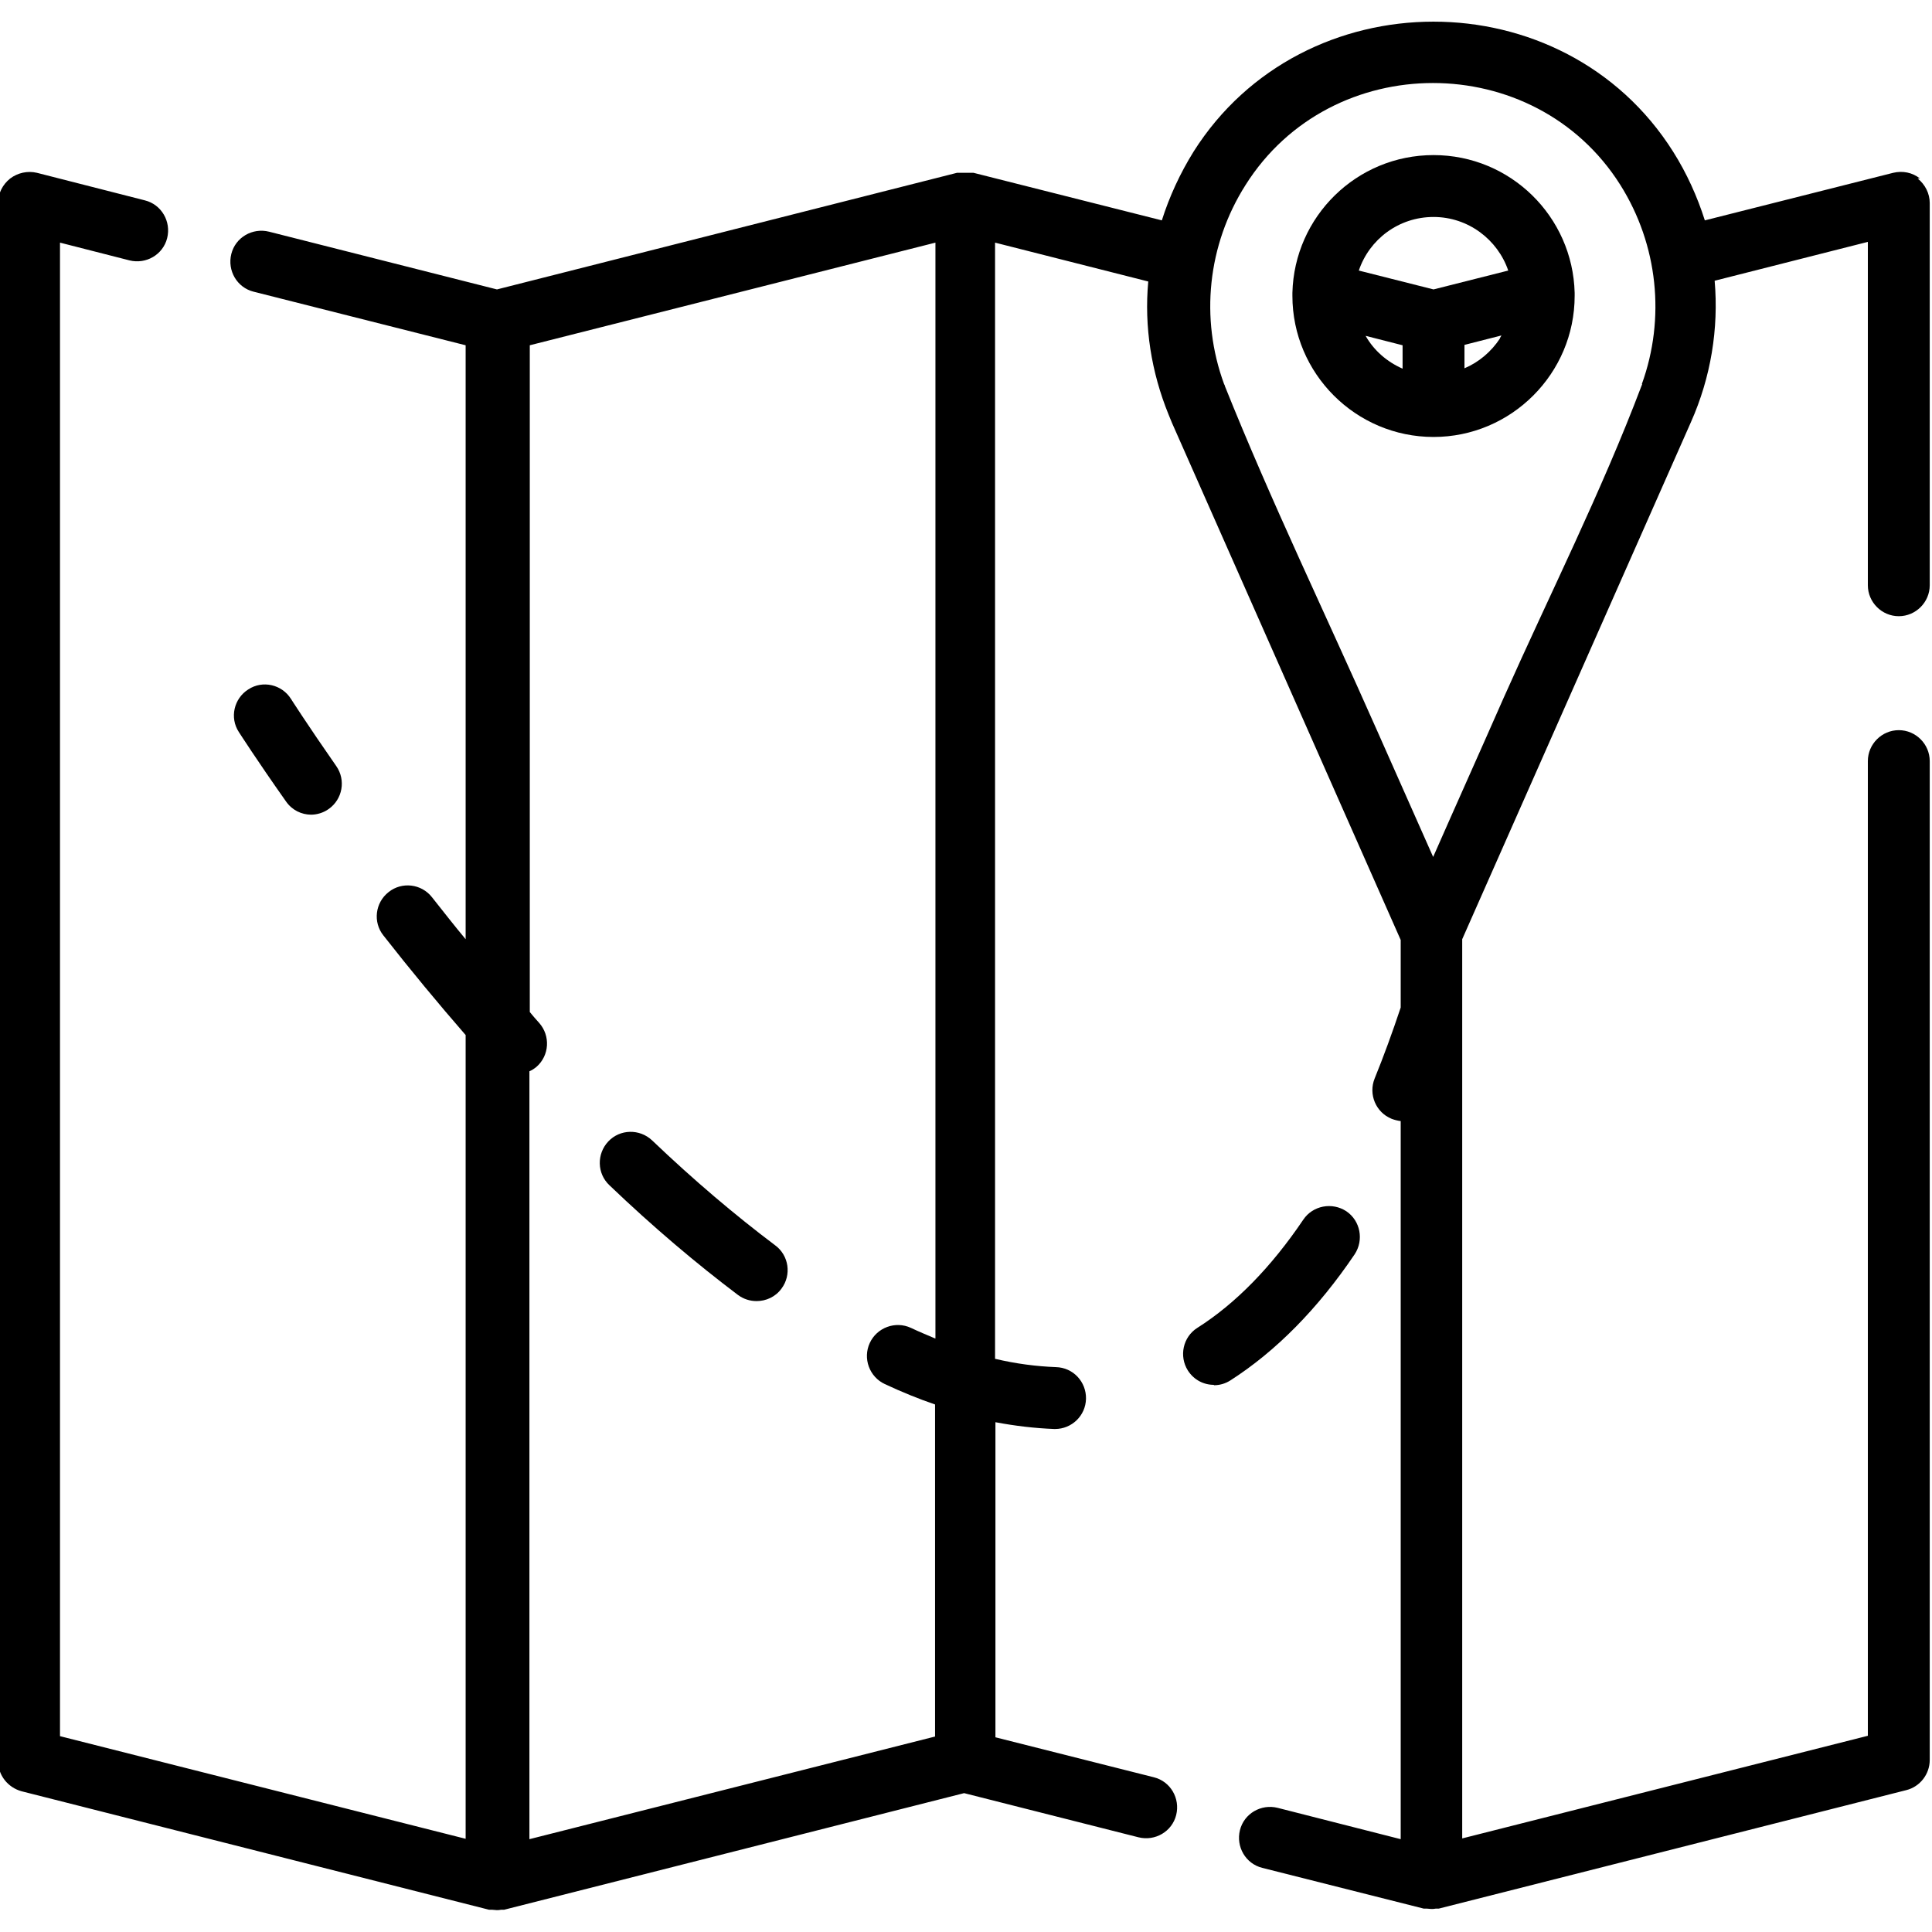 <?xml version="1.0" encoding="UTF-8"?><svg id="Komunikacja_301-350" xmlns="http://www.w3.org/2000/svg" viewBox="0 0 51.2 51.2"><path d="M8.24,21.59c.16,0,.33-.05.47-.15.37-.26.46-.77.2-1.14-.76-1.09-1.2-1.78-1.2-1.78-.24-.38-.75-.5-1.13-.25-.38.24-.5.75-.25,1.13.02.03.46.72,1.25,1.84.16.23.41.35.67.35Z"/><path d="M19.56,34.32c.15.11.32.16.49.16.25,0,.5-.11.66-.33.27-.36.2-.88-.17-1.15-1.05-.79-2.15-1.72-3.26-2.78-.33-.31-.85-.3-1.16.03-.31.33-.3.85.03,1.16,1.16,1.11,2.31,2.08,3.41,2.91Z"/><path d="M32.17,36.71c.15,0,.3-.04.44-.13,1.2-.77,2.31-1.89,3.29-3.34.25-.38.15-.89-.22-1.14-.38-.25-.89-.15-1.14.22-.85,1.26-1.8,2.23-2.81,2.87-.38.24-.49.75-.25,1.13.16.25.42.38.69.38Z"/><path d="M50.88,4.73c-.2-.16-.46-.21-.71-.15l-4.99,1.26c-.2-.63-.48-1.25-.84-1.82-2.9-4.6-9.81-4.59-12.71,0-.36.58-.64,1.19-.84,1.82l-4.99-1.26s-.01,0-.02,0c-.02,0-.03,0-.05,0-.02,0-.03,0-.05,0-.02,0-.03,0-.05,0-.02,0-.03,0-.05,0s-.03,0-.05,0c-.02,0-.03,0-.05,0-.02,0-.03,0-.05,0-.02,0-.03,0-.05,0,0,0-.01,0-.02,0l-12.19,3.09-6.04-1.53c-.44-.11-.89.15-1,.59-.11.44.15.89.59,1l5.62,1.42v15.74c-.3-.36-.59-.73-.89-1.11-.28-.36-.8-.42-1.15-.14-.36.28-.42.8-.14,1.15.72.92,1.45,1.8,2.18,2.64v21.3l-10.75-2.72V6.43l1.84.47c.44.11.89-.15,1-.59.11-.44-.15-.89-.59-1l-2.86-.73c-.25-.06-.51,0-.71.15-.2.16-.32.39-.32.65v41.29c0,.38.26.7.62.8l12.39,3.14s.03,0,.04,0c.01,0,.02,0,.04,0,.04,0,.08.01.12.01s.08,0,.12-.01c.01,0,.02,0,.04,0,.01,0,.03,0,.04,0l12.19-3.09,4.62,1.17c.44.11.89-.15,1-.59s-.15-.89-.59-1l-4.2-1.06v-8.35c.53.1,1.05.16,1.56.18,0,0,.02,0,.02,0,.44,0,.81-.35.82-.8.01-.45-.34-.83-.8-.84-.52-.02-1.06-.09-1.61-.22V6.43l4.06,1.03c-.11,1.2.08,2.4.54,3.53.03.07.06.15.09.22l6.06,13.7v1.79c-.22.66-.45,1.29-.69,1.88-.17.42.03.9.45,1.07.08.03.16.05.24.06v19.03l-3.26-.83c-.44-.11-.89.15-1,.59-.11.44.15.89.59,1l4.28,1.08s.03,0,.04,0c.01,0,.02,0,.04,0,.04,0,.08.01.12.01s.08,0,.12-.01c.01,0,.02,0,.04,0,.01,0,.03,0,.04,0l12.39-3.14c.36-.09.62-.42.62-.8v-26.47c0-.45-.37-.82-.82-.82s-.82.37-.82.82v25.83l-10.75,2.72v-23.83l6.06-13.7c.53-1.19.74-2.48.63-3.75l4.06-1.03v9.1c0,.45.37.82.82.82s.82-.37.82-.82V5.38c0-.25-.12-.49-.32-.65ZM24.78,35.47c-.21-.09-.43-.18-.64-.28-.41-.19-.9-.01-1.09.4-.19.41-.01.9.4,1.09.45.21.89.39,1.33.54v8.8l-10.75,2.72v-20.35c.07-.03.13-.07.19-.12.34-.3.37-.82.07-1.16-.08-.09-.17-.19-.25-.29V9.15l10.75-2.72v29.04h0ZM43.52,10.18s-.01.03-.02.05c-1.06,2.8-2.43,5.52-3.65,8.26-.62,1.41-1.25,2.81-1.87,4.22l-1.5-3.38c-1.34-3.03-2.79-6.03-4.02-9.1,0-.02-.01-.03-.02-.05-.64-1.74-.44-3.69.57-5.28,2.27-3.6,7.66-3.6,9.93,0,1,1.59,1.2,3.54.57,5.28Z"/><path d="M41.73,7.76s0,0,0,0c-.05-2.02-1.7-3.65-3.74-3.65s-3.69,1.63-3.74,3.65c0,0,0,0,0,0h0s0,.06,0,.08c0,2.06,1.68,3.74,3.74,3.74s3.74-1.68,3.74-3.74c0-.02,0-.04,0-.07h0ZM37.17,9.77c-.41-.18-.76-.48-.98-.87l.98.25v.62ZM39.75,8.97c-.23.35-.56.63-.94.79v-.62l.98-.25s-.03.05-.04.07ZM37.99,7.67l-1.98-.5c.28-.83,1.06-1.42,1.98-1.42s1.7.6,1.98,1.42l-1.98.5Z"/></svg>